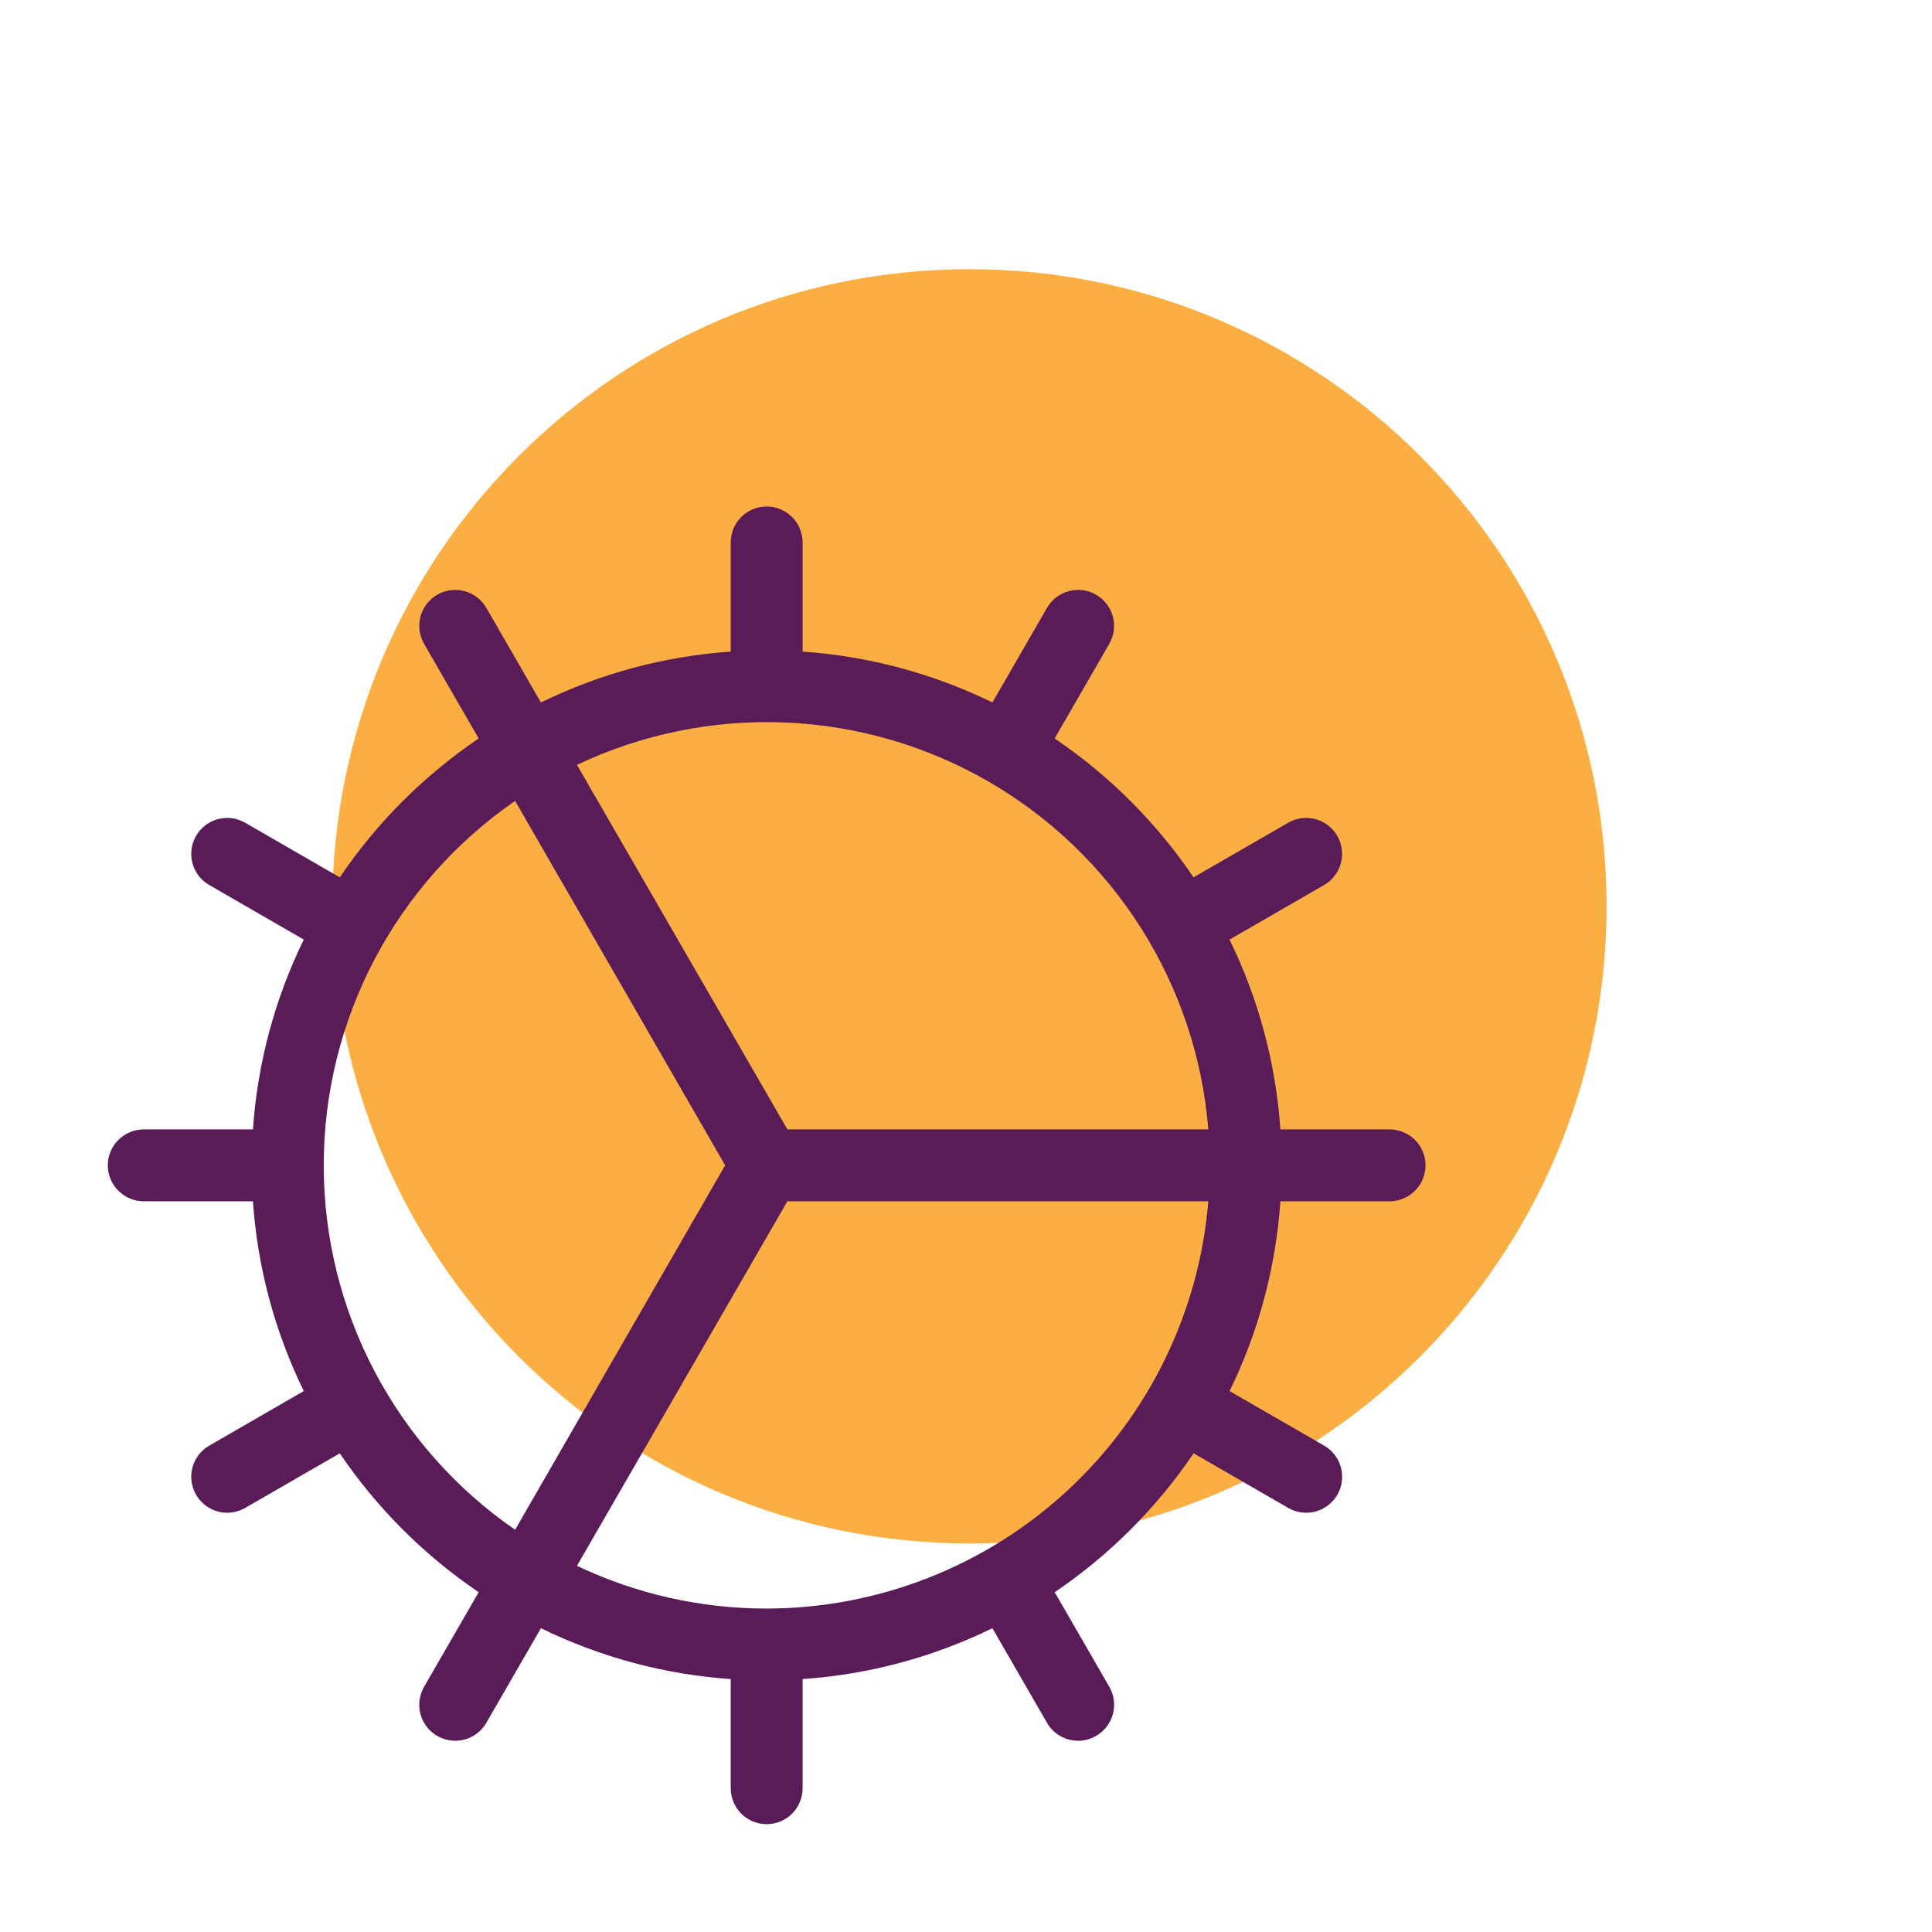 <svg width="63" height="63" viewBox="0 0 63 63" fill="none" xmlns="http://www.w3.org/2000/svg">
<path d="M31.612 50.33C43.086 50.33 52.388 41.028 52.388 29.554C52.388 18.08 43.086 8.778 31.612 8.778C20.138 8.778 10.836 18.08 10.836 29.554C10.836 41.028 20.138 50.33 31.612 50.33Z" fill="#FBAF43"/>
<path d="M45.312 36.828H41.752C41.604 34.677 41.041 32.575 40.094 30.639L43.178 28.859C43.447 28.704 43.644 28.448 43.724 28.148C43.805 27.847 43.763 27.527 43.607 27.258C43.452 26.988 43.196 26.792 42.896 26.711C42.595 26.631 42.275 26.673 42.006 26.828L38.92 28.609C37.712 26.825 36.175 25.288 34.391 24.08L36.172 20.994C36.327 20.725 36.369 20.405 36.289 20.104C36.208 19.804 36.011 19.548 35.742 19.393C35.473 19.237 35.153 19.195 34.852 19.276C34.552 19.356 34.296 19.553 34.141 19.822L32.361 22.906C30.424 21.959 28.323 21.396 26.172 21.248V17.688C26.172 17.377 26.048 17.079 25.829 16.859C25.609 16.639 25.311 16.516 25 16.516C24.689 16.516 24.391 16.639 24.171 16.859C23.952 17.079 23.828 17.377 23.828 17.688V21.248C21.677 21.396 19.576 21.959 17.639 22.906L15.859 19.822C15.704 19.553 15.448 19.356 15.148 19.276C14.847 19.195 14.527 19.237 14.258 19.393C13.989 19.548 13.792 19.804 13.711 20.104C13.631 20.405 13.673 20.725 13.828 20.994L15.609 24.08C13.825 25.288 12.288 26.825 11.08 28.609L7.994 26.828C7.725 26.673 7.405 26.631 7.104 26.711C6.804 26.792 6.548 26.988 6.393 27.258C6.237 27.527 6.195 27.847 6.276 28.148C6.356 28.448 6.553 28.704 6.822 28.859L9.906 30.639C8.959 32.575 8.396 34.677 8.248 36.828H4.688C4.377 36.828 4.079 36.952 3.859 37.171C3.639 37.391 3.516 37.689 3.516 38C3.516 38.311 3.639 38.609 3.859 38.829C4.079 39.048 4.377 39.172 4.688 39.172H8.248C8.396 41.323 8.959 43.425 9.906 45.361L6.822 47.141C6.553 47.296 6.356 47.552 6.276 47.852C6.195 48.153 6.237 48.473 6.393 48.742C6.548 49.011 6.804 49.208 7.104 49.289C7.405 49.369 7.725 49.327 7.994 49.172L11.08 47.391C12.288 49.175 13.825 50.712 15.609 51.92L13.828 55.006C13.751 55.139 13.701 55.286 13.681 55.439C13.661 55.592 13.671 55.747 13.711 55.896C13.751 56.044 13.82 56.184 13.914 56.306C14.008 56.428 14.124 56.531 14.258 56.607C14.391 56.684 14.538 56.734 14.691 56.754C14.844 56.774 14.999 56.764 15.148 56.724C15.296 56.684 15.436 56.616 15.558 56.522C15.68 56.428 15.782 56.311 15.859 56.178L17.639 53.094C19.576 54.041 21.677 54.604 23.828 54.752V58.312C23.828 58.623 23.952 58.921 24.171 59.141C24.391 59.361 24.689 59.484 25 59.484C25.311 59.484 25.609 59.361 25.829 59.141C26.048 58.921 26.172 58.623 26.172 58.312V54.752C28.323 54.604 30.424 54.041 32.361 53.094L34.141 56.178C34.244 56.356 34.392 56.505 34.571 56.607C34.749 56.71 34.952 56.764 35.158 56.764C35.364 56.764 35.566 56.709 35.744 56.605C36.013 56.45 36.209 56.194 36.29 55.895C36.371 55.595 36.329 55.275 36.174 55.006L34.393 51.92C36.177 50.712 37.714 49.175 38.922 47.391L42.008 49.172C42.141 49.249 42.288 49.299 42.441 49.319C42.594 49.339 42.749 49.329 42.898 49.289C43.046 49.249 43.186 49.18 43.308 49.086C43.43 48.992 43.532 48.876 43.609 48.742C43.686 48.609 43.736 48.462 43.756 48.309C43.776 48.156 43.766 48.001 43.726 47.852C43.686 47.704 43.617 47.564 43.524 47.442C43.43 47.32 43.313 47.218 43.18 47.141L40.096 45.361C41.042 43.424 41.604 41.322 41.752 39.172H45.312C45.623 39.172 45.921 39.048 46.141 38.829C46.361 38.609 46.484 38.311 46.484 38C46.484 37.689 46.361 37.391 46.141 37.171C45.921 36.952 45.623 36.828 45.312 36.828ZM16.797 49.883C14.872 48.556 13.299 46.781 12.211 44.711C11.124 42.641 10.556 40.338 10.556 38C10.556 35.662 11.124 33.359 12.211 31.289C13.299 29.219 14.872 27.444 16.797 26.117L23.646 38L16.797 49.883ZM25 52.453C22.86 52.455 20.747 51.979 18.814 51.059L25.676 39.172H39.402C39.104 42.788 37.458 46.16 34.791 48.62C32.123 51.08 28.629 52.448 25 52.453ZM25.676 36.828L18.814 24.941C20.927 23.939 23.251 23.465 25.588 23.559C27.924 23.653 30.203 24.313 32.228 25.482C34.253 26.651 35.964 28.295 37.213 30.271C38.463 32.247 39.214 34.497 39.402 36.828H25.676Z" fill="#5A1C59"/>
</svg>
